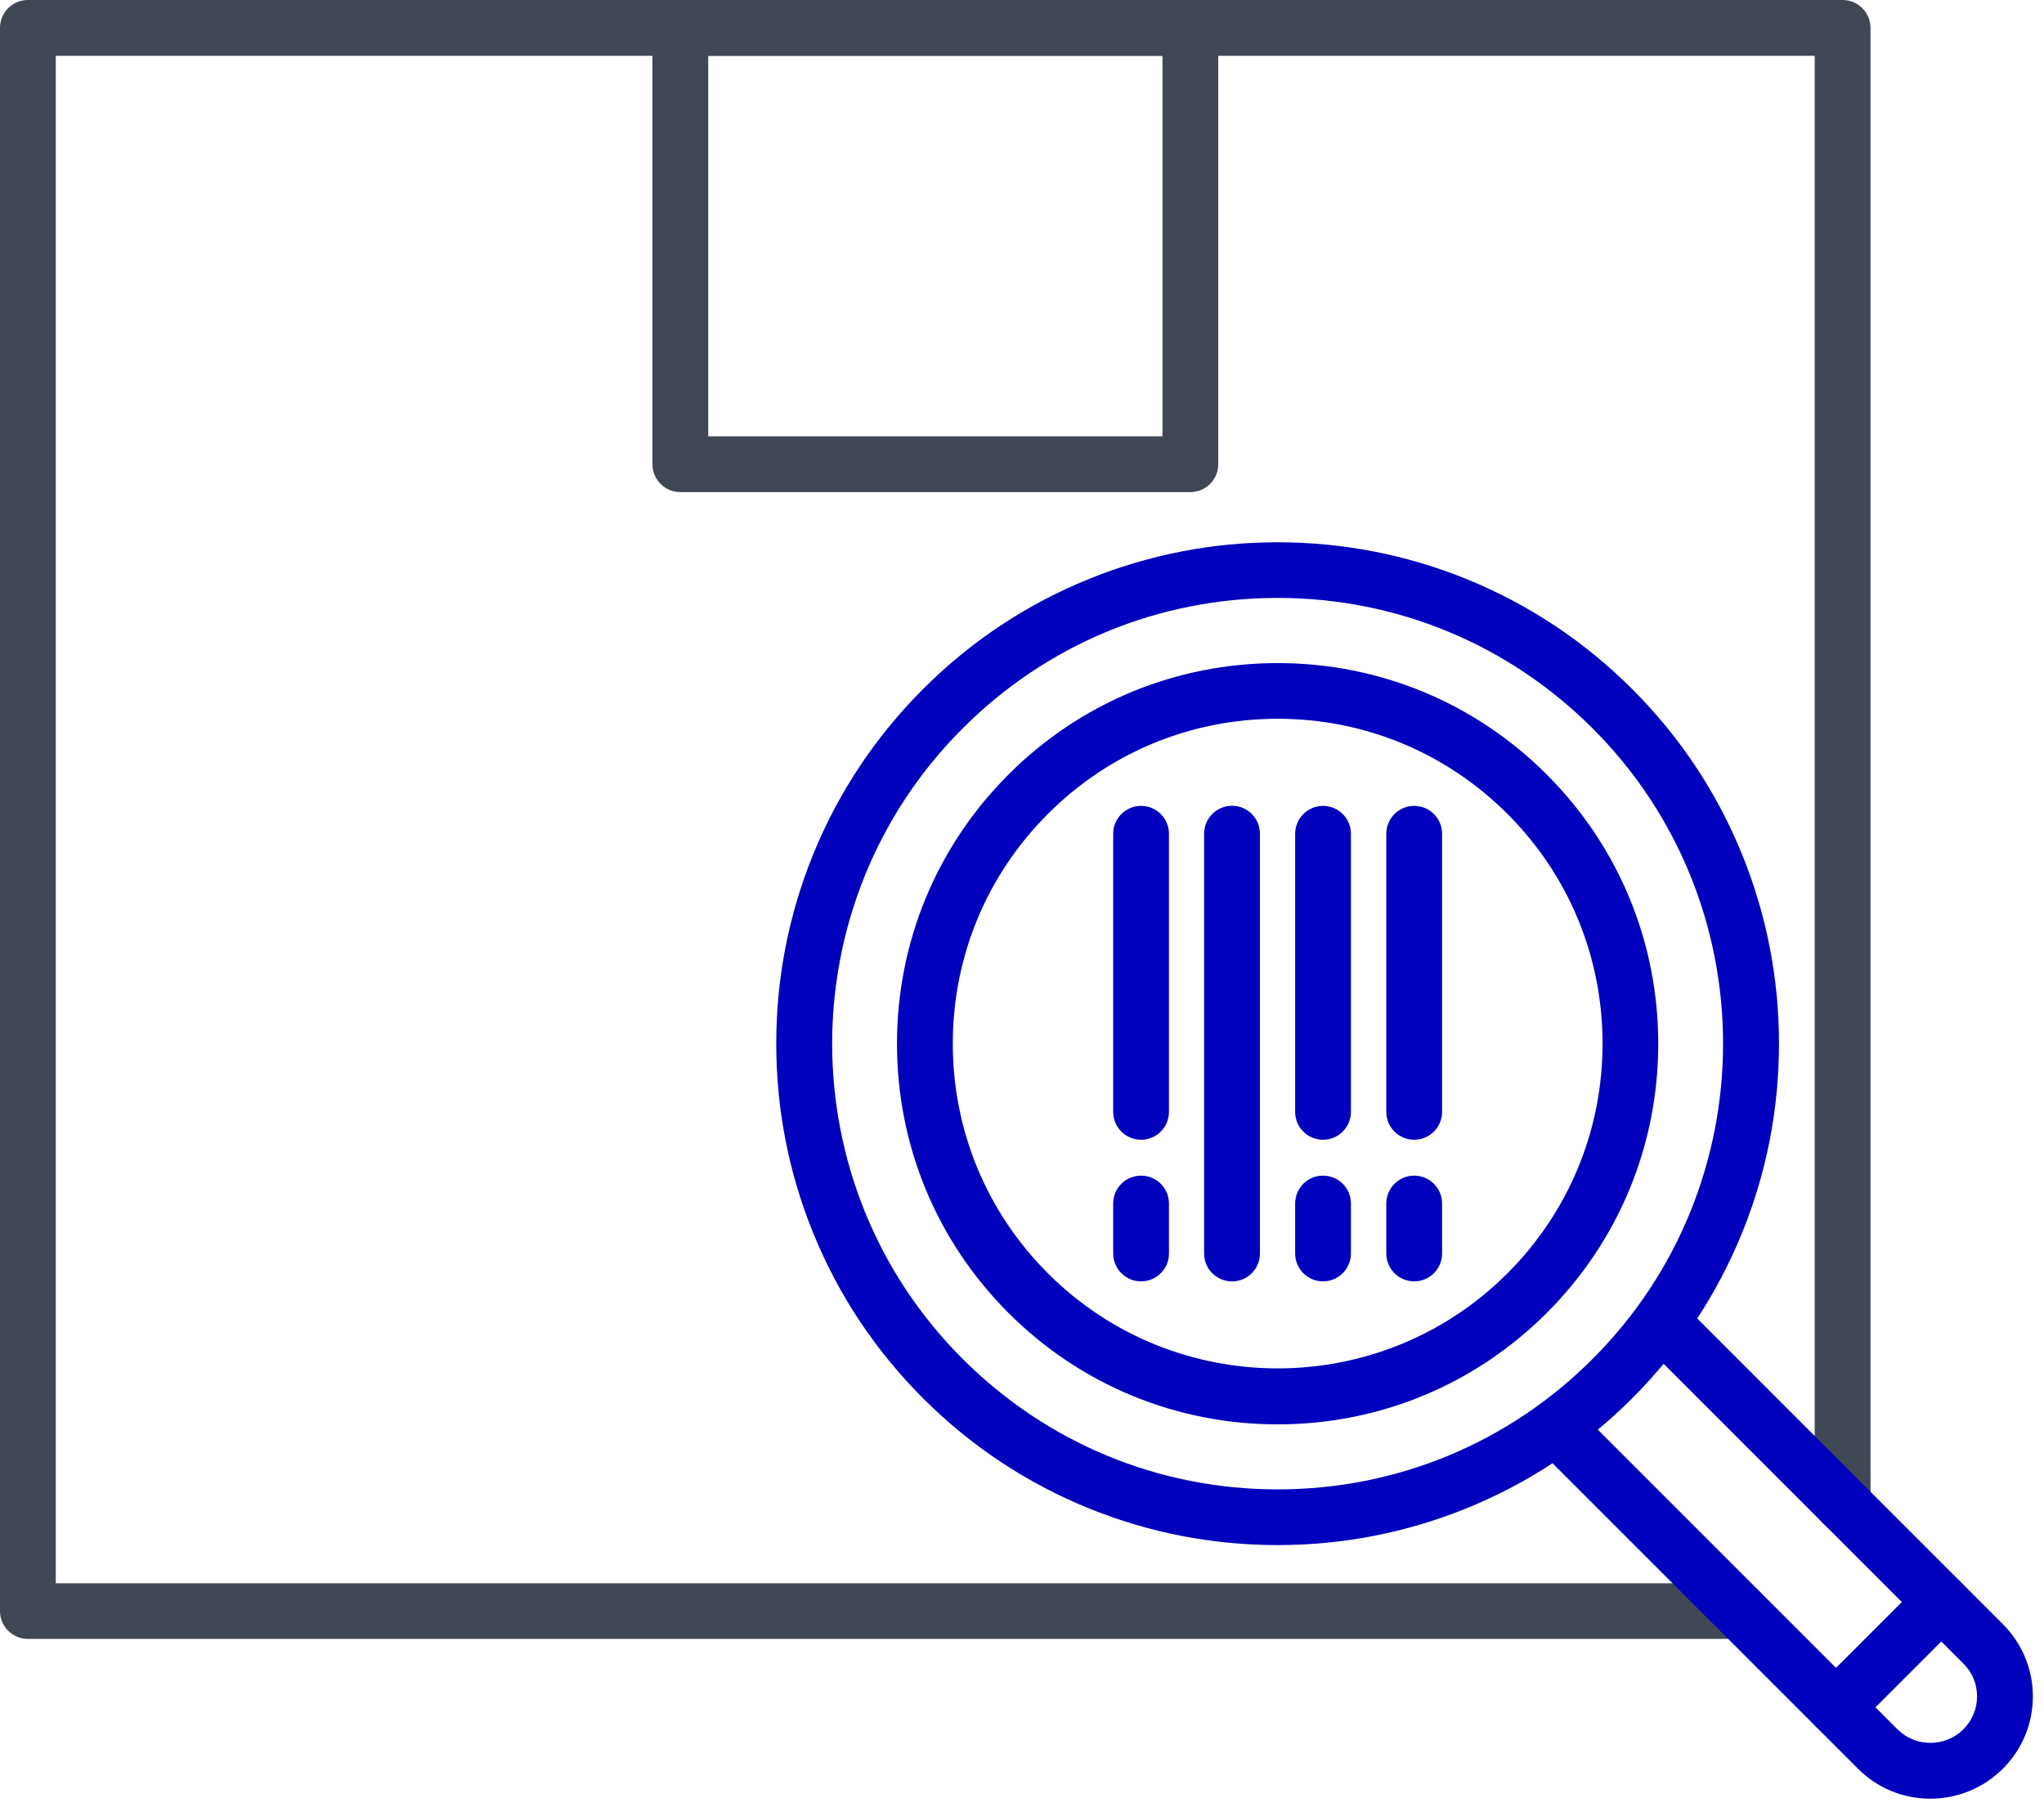 <svg width="69" height="61" viewBox="0 0 69 61" fill="none" xmlns="http://www.w3.org/2000/svg">
<path d="M58.731 55.322H0.942C0.421 55.322 0 54.901 0 54.38V0.942C0 0.421 0.421 0 0.942 0H62.202C62.722 0 63.143 0.421 63.143 0.942V50.753C63.143 51.273 62.722 51.695 62.202 51.695C61.681 51.695 61.26 51.273 61.26 50.753V1.884H1.883V53.444H58.73C59.251 53.444 59.672 53.866 59.672 54.386C59.672 54.906 59.251 55.323 58.73 55.323L58.731 55.322Z" fill="#404754"/>
<path d="M40.183 16.612H22.966C22.446 16.612 22.024 16.19 22.024 15.67V0.942C22.024 0.422 22.446 0 22.966 0L40.183 0C40.703 0 41.124 0.421 41.124 0.942V15.673C41.125 16.189 40.703 16.611 40.183 16.611V16.612ZM23.908 14.728H39.242V1.884H23.908V14.728Z" fill="#404754"/>
<path d="M43.129 52.155C40.932 52.155 38.788 51.738 36.761 50.917C34.662 50.065 32.774 48.814 31.16 47.2C29.545 45.585 28.294 43.702 27.442 41.598C26.621 39.571 26.204 37.427 26.204 35.23C26.204 33.032 26.621 30.889 27.442 28.861C28.294 26.762 29.545 24.875 31.16 23.26C32.774 21.645 34.657 20.395 36.761 19.543C38.788 18.722 40.932 18.305 43.129 18.305C45.327 18.305 47.47 18.722 49.498 19.543C51.597 20.395 53.484 21.646 55.099 23.26C56.714 24.875 57.965 26.758 58.816 28.861C59.637 30.889 60.054 33.032 60.054 35.23C60.054 37.427 59.637 39.571 58.816 41.598C57.965 43.697 56.713 45.585 55.099 47.2C53.484 48.814 51.601 50.065 49.498 50.917C47.47 51.737 45.327 52.155 43.129 52.155ZM43.129 20.183C39.111 20.183 35.331 21.748 32.492 24.592C26.625 30.458 26.625 40.001 32.492 45.866C35.335 48.709 39.111 50.275 43.129 50.275C47.147 50.275 50.928 48.71 53.767 45.866C59.633 40 59.633 30.457 53.767 24.592C50.924 21.748 47.147 20.183 43.129 20.183Z" fill="#0000BD"/>
<path d="M43.129 48.08C39.698 48.08 36.469 46.744 34.043 44.318C31.616 41.891 30.28 38.662 30.28 35.231C30.28 31.801 31.617 28.572 34.043 26.145C36.469 23.719 39.698 22.383 43.129 22.383C46.56 22.383 49.789 23.719 52.215 26.145C54.641 28.572 55.978 31.801 55.978 35.231C55.978 38.662 54.641 41.891 52.215 44.318C49.789 46.744 46.559 48.08 43.129 48.08ZM43.129 24.262C40.2 24.262 37.447 25.401 35.375 27.473C33.303 29.545 32.164 32.299 32.164 35.227C32.164 38.156 33.303 40.91 35.375 42.982C39.653 47.26 46.609 47.26 50.887 42.982C52.959 40.91 54.098 38.156 54.098 35.227C54.098 32.299 52.959 29.545 50.887 27.473C48.811 25.401 46.057 24.262 43.129 24.262H43.129Z" fill="#0000BD"/>
<path d="M65.161 60.715C64.237 60.715 63.372 60.356 62.722 59.706L51.856 48.84C51.488 48.472 51.488 47.876 51.856 47.508C52.223 47.141 52.82 47.141 53.188 47.508L64.054 58.374C64.35 58.67 64.744 58.831 65.166 58.831C65.587 58.831 65.978 58.67 66.278 58.374C66.574 58.078 66.74 57.684 66.74 57.262C66.74 56.84 66.579 56.45 66.278 56.154L55.412 45.287C55.044 44.92 55.044 44.323 55.412 43.955C55.779 43.588 56.376 43.588 56.744 43.955L67.61 54.822C68.26 55.472 68.624 56.342 68.624 57.261C68.624 58.185 68.265 59.05 67.61 59.706C66.951 60.356 66.085 60.715 65.161 60.715L65.161 60.715Z" fill="#0000BD"/>
<path d="M61.978 58.574C61.737 58.574 61.498 58.484 61.315 58.296C60.947 57.928 60.947 57.331 61.315 56.964L64.866 53.412C65.234 53.045 65.831 53.045 66.198 53.412C66.566 53.78 66.566 54.377 66.198 54.744L62.647 58.296C62.462 58.48 62.22 58.574 61.978 58.574H61.978Z" fill="#0000BD"/>
<path d="M41.59 43.254C41.07 43.254 40.648 42.833 40.648 42.313V28.141C40.648 27.621 41.07 27.199 41.59 27.199C42.11 27.199 42.532 27.621 42.532 28.141V42.313C42.532 42.833 42.11 43.254 41.59 43.254Z" fill="#0000BD"/>
<path d="M44.662 43.253C44.142 43.253 43.721 42.832 43.721 42.312V40.625C43.721 40.105 44.142 39.684 44.662 39.684C45.183 39.684 45.604 40.105 45.604 40.625V42.312C45.604 42.832 45.183 43.253 44.662 43.253Z" fill="#0000BD"/>
<path d="M44.662 38.473C44.142 38.473 43.721 38.052 43.721 37.532V28.145C43.721 27.625 44.142 27.203 44.662 27.203C45.183 27.203 45.604 27.625 45.604 28.145V37.531C45.604 38.051 45.183 38.473 44.662 38.473V38.473Z" fill="#0000BD"/>
<path d="M47.739 43.253C47.219 43.253 46.798 42.832 46.798 42.312V40.625C46.798 40.105 47.219 39.684 47.739 39.684C48.26 39.684 48.681 40.105 48.681 40.625V42.312C48.681 42.832 48.26 43.253 47.739 43.253Z" fill="#0000BD"/>
<path d="M47.739 38.473C47.219 38.473 46.798 38.052 46.798 37.532V28.145C46.798 27.625 47.219 27.203 47.739 27.203C48.26 27.203 48.681 27.625 48.681 28.145V37.531C48.681 38.051 48.26 38.473 47.739 38.473V38.473Z" fill="#0000BD"/>
<path d="M38.52 43.253C37.999 43.253 37.578 42.832 37.578 42.312V40.625C37.578 40.105 37.999 39.684 38.52 39.684C39.04 39.684 39.461 40.105 39.461 40.625V42.312C39.461 42.832 39.04 43.253 38.52 43.253Z" fill="#0000BD"/>
<path d="M38.52 38.473C37.999 38.473 37.578 38.052 37.578 37.532V28.145C37.578 27.625 37.999 27.203 38.52 27.203C39.04 27.203 39.461 27.625 39.461 28.145V37.531C39.461 38.051 39.04 38.473 38.52 38.473V38.473Z" fill="#0000BD"/>
</svg>

